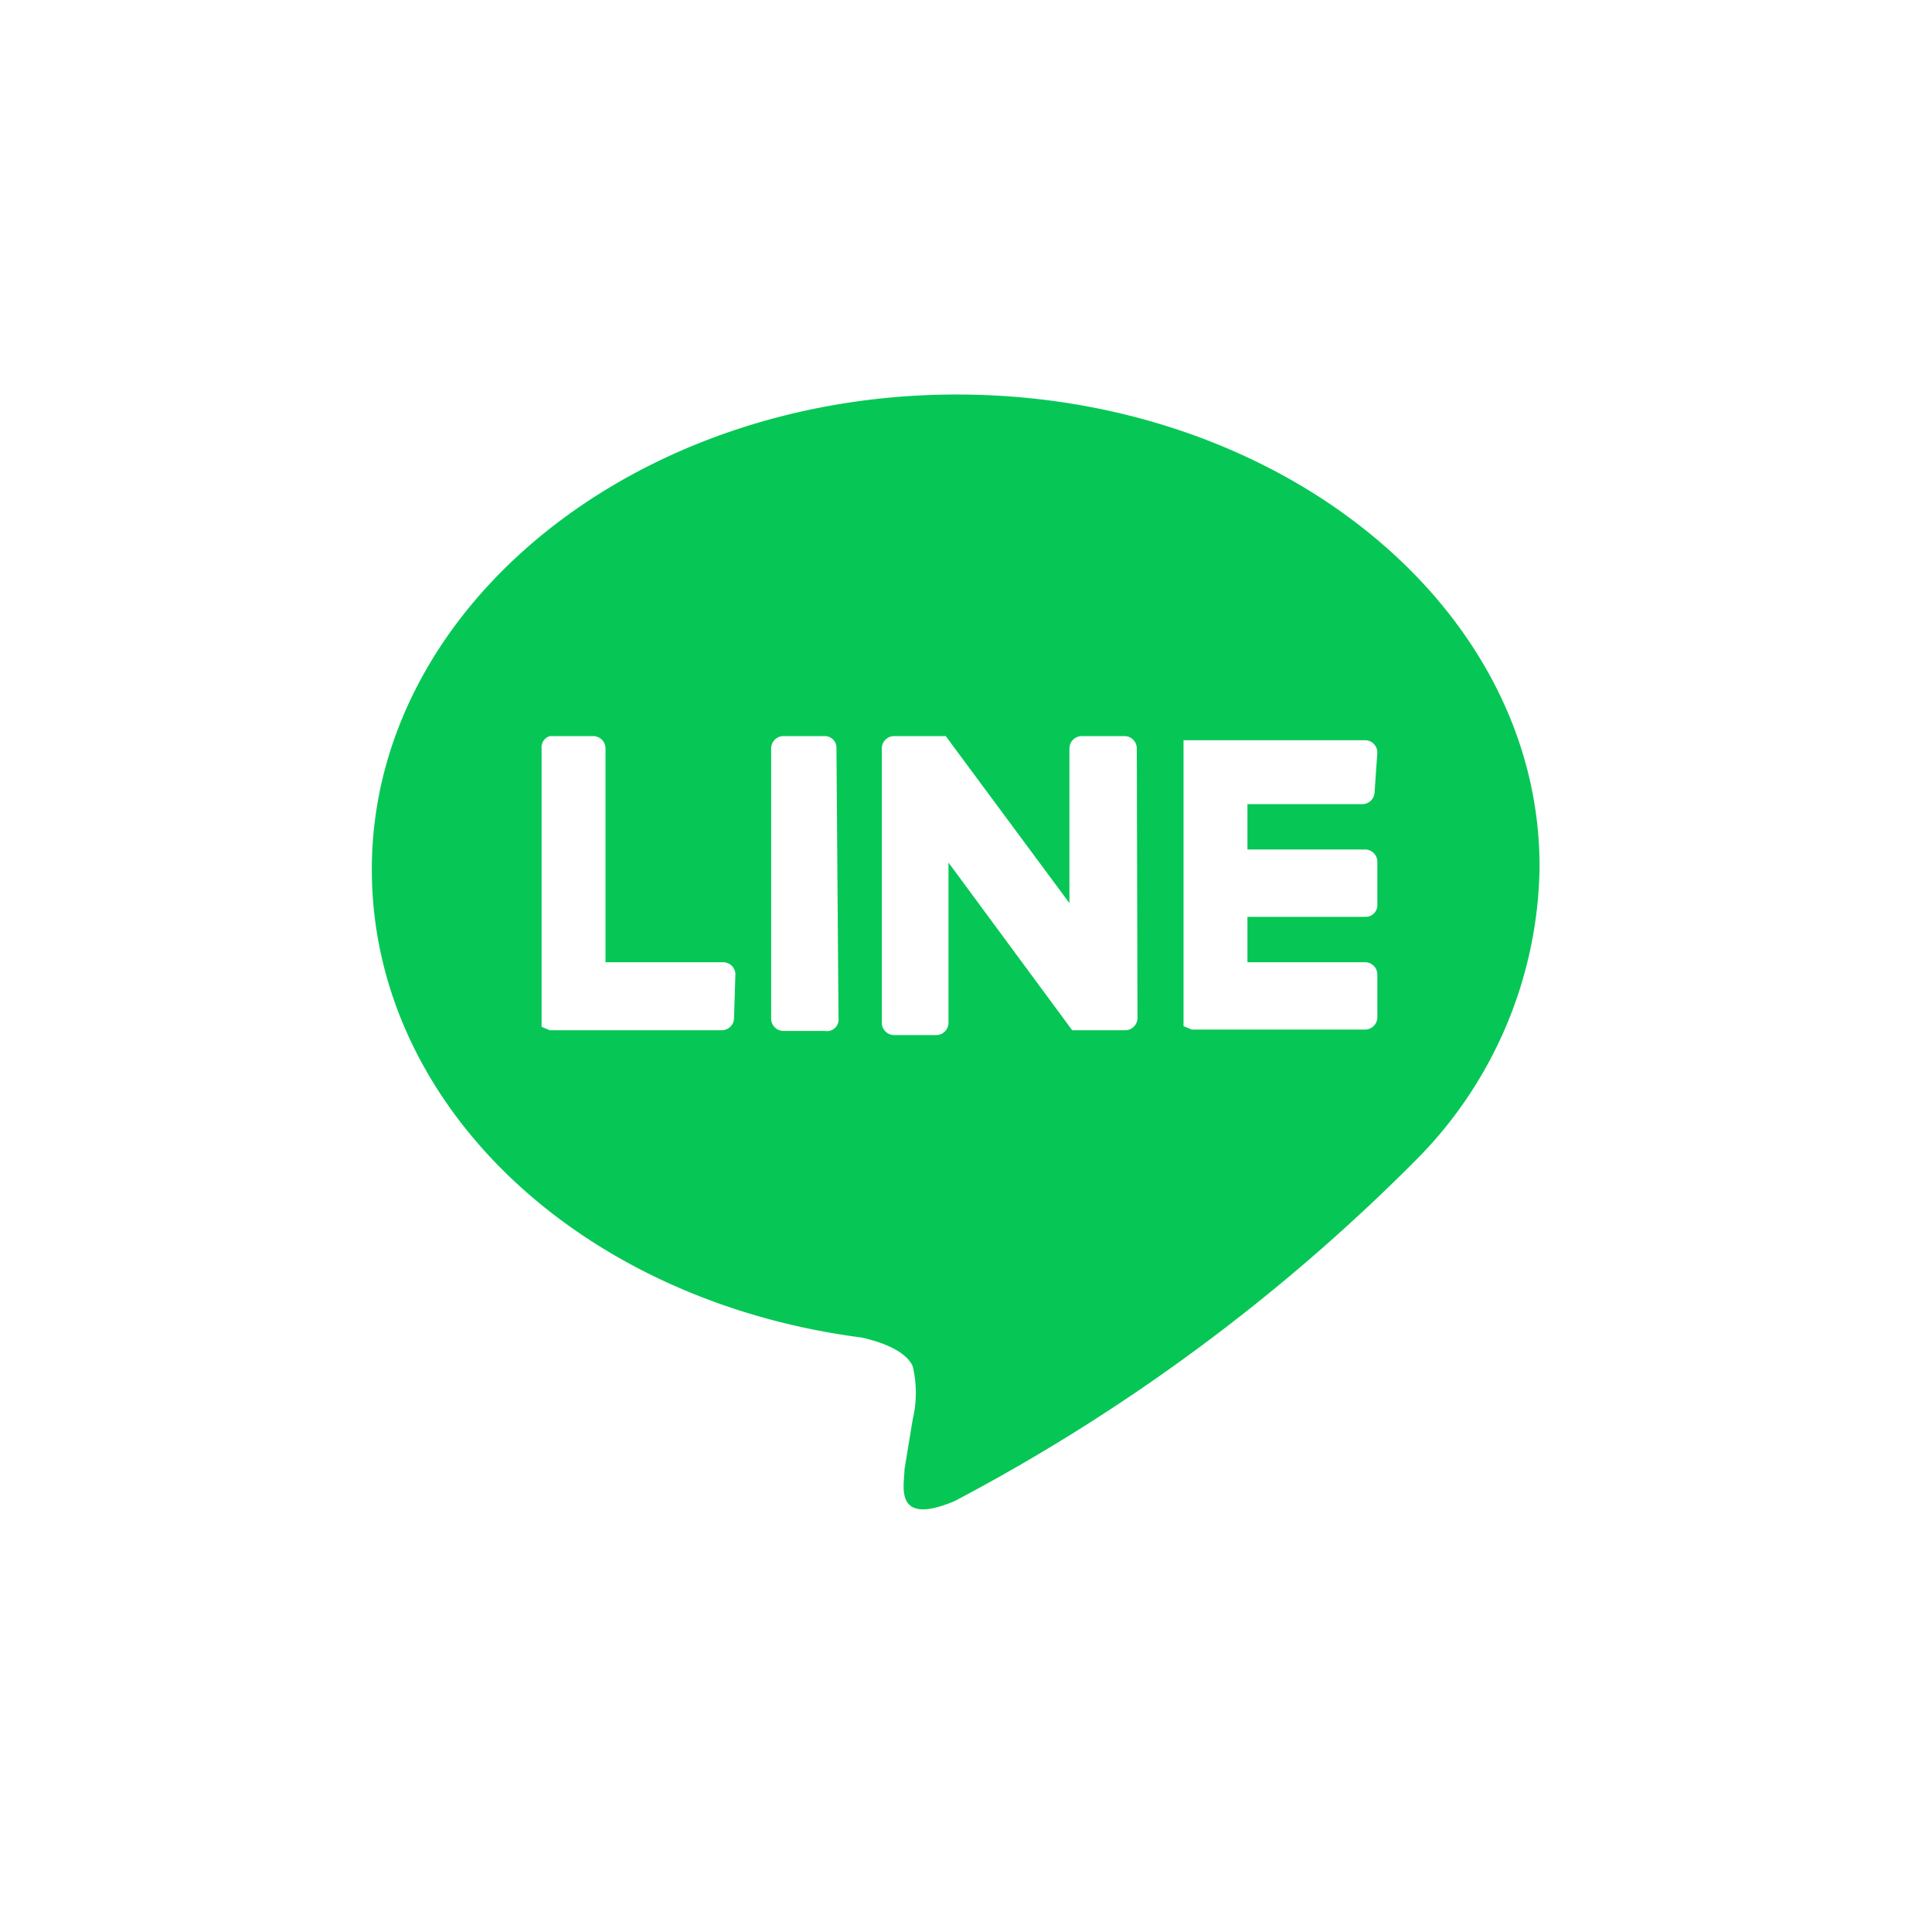 <svg xmlns="http://www.w3.org/2000/svg" viewBox="0 0 28.11 28.11"><defs><style>.cls-1{fill:none;}.cls-2{fill:#06c755;}</style></defs><g id="圖層_2" data-name="圖層 2"><g id="圖層_1-2" data-name="圖層 1"><circle class="cls-1" cx="14.05" cy="14.05" r="14.05"/><path class="cls-2" d="M13.92,5.74c-4.69,0-8.51,3.1-8.51,6.91,0,3.41,3,6.27,7.12,6.81.28.06.65.19.75.42a1.67,1.67,0,0,1,0,.77l-.12.73c0,.22-.17.84.73.46a27.59,27.59,0,0,0,6.69-4.94,6.16,6.16,0,0,0,1.82-4.25C22.43,8.84,18.62,5.74,13.92,5.74Zm-3.24,9.07a.18.18,0,0,1-.17.18H8l-.12-.05h0l0-.13V10.89A.17.17,0,0,1,8,10.71h.63a.18.18,0,0,1,.18.18V14h1.72a.18.18,0,0,1,.17.17Zm1.52,0A.17.17,0,0,1,12,15H11.4a.18.18,0,0,1-.18-.18V10.89a.18.18,0,0,1,.18-.18H12a.17.17,0,0,1,.17.18Zm4.35,0a.18.18,0,0,1-.17.18h-.73l-.05,0-1.8-2.44v2.33a.18.18,0,0,1-.17.18H13a.18.18,0,0,1-.17-.18V10.89a.18.18,0,0,1,.17-.18h.76v0h0l1.8,2.43V10.89a.18.18,0,0,1,.17-.18h.64a.18.18,0,0,1,.17.18ZM20,11.52a.18.18,0,0,1-.17.18H18.15v.66h1.72a.18.18,0,0,1,.17.18v.63a.17.17,0,0,1-.17.17H18.15V14h1.72a.18.18,0,0,1,.17.17v.63a.18.18,0,0,1-.17.18H17.34l-.12-.05h0l0-.13V10.89l0-.12h0l.12,0h2.53a.18.18,0,0,1,.17.18Z"/></g></g></svg>